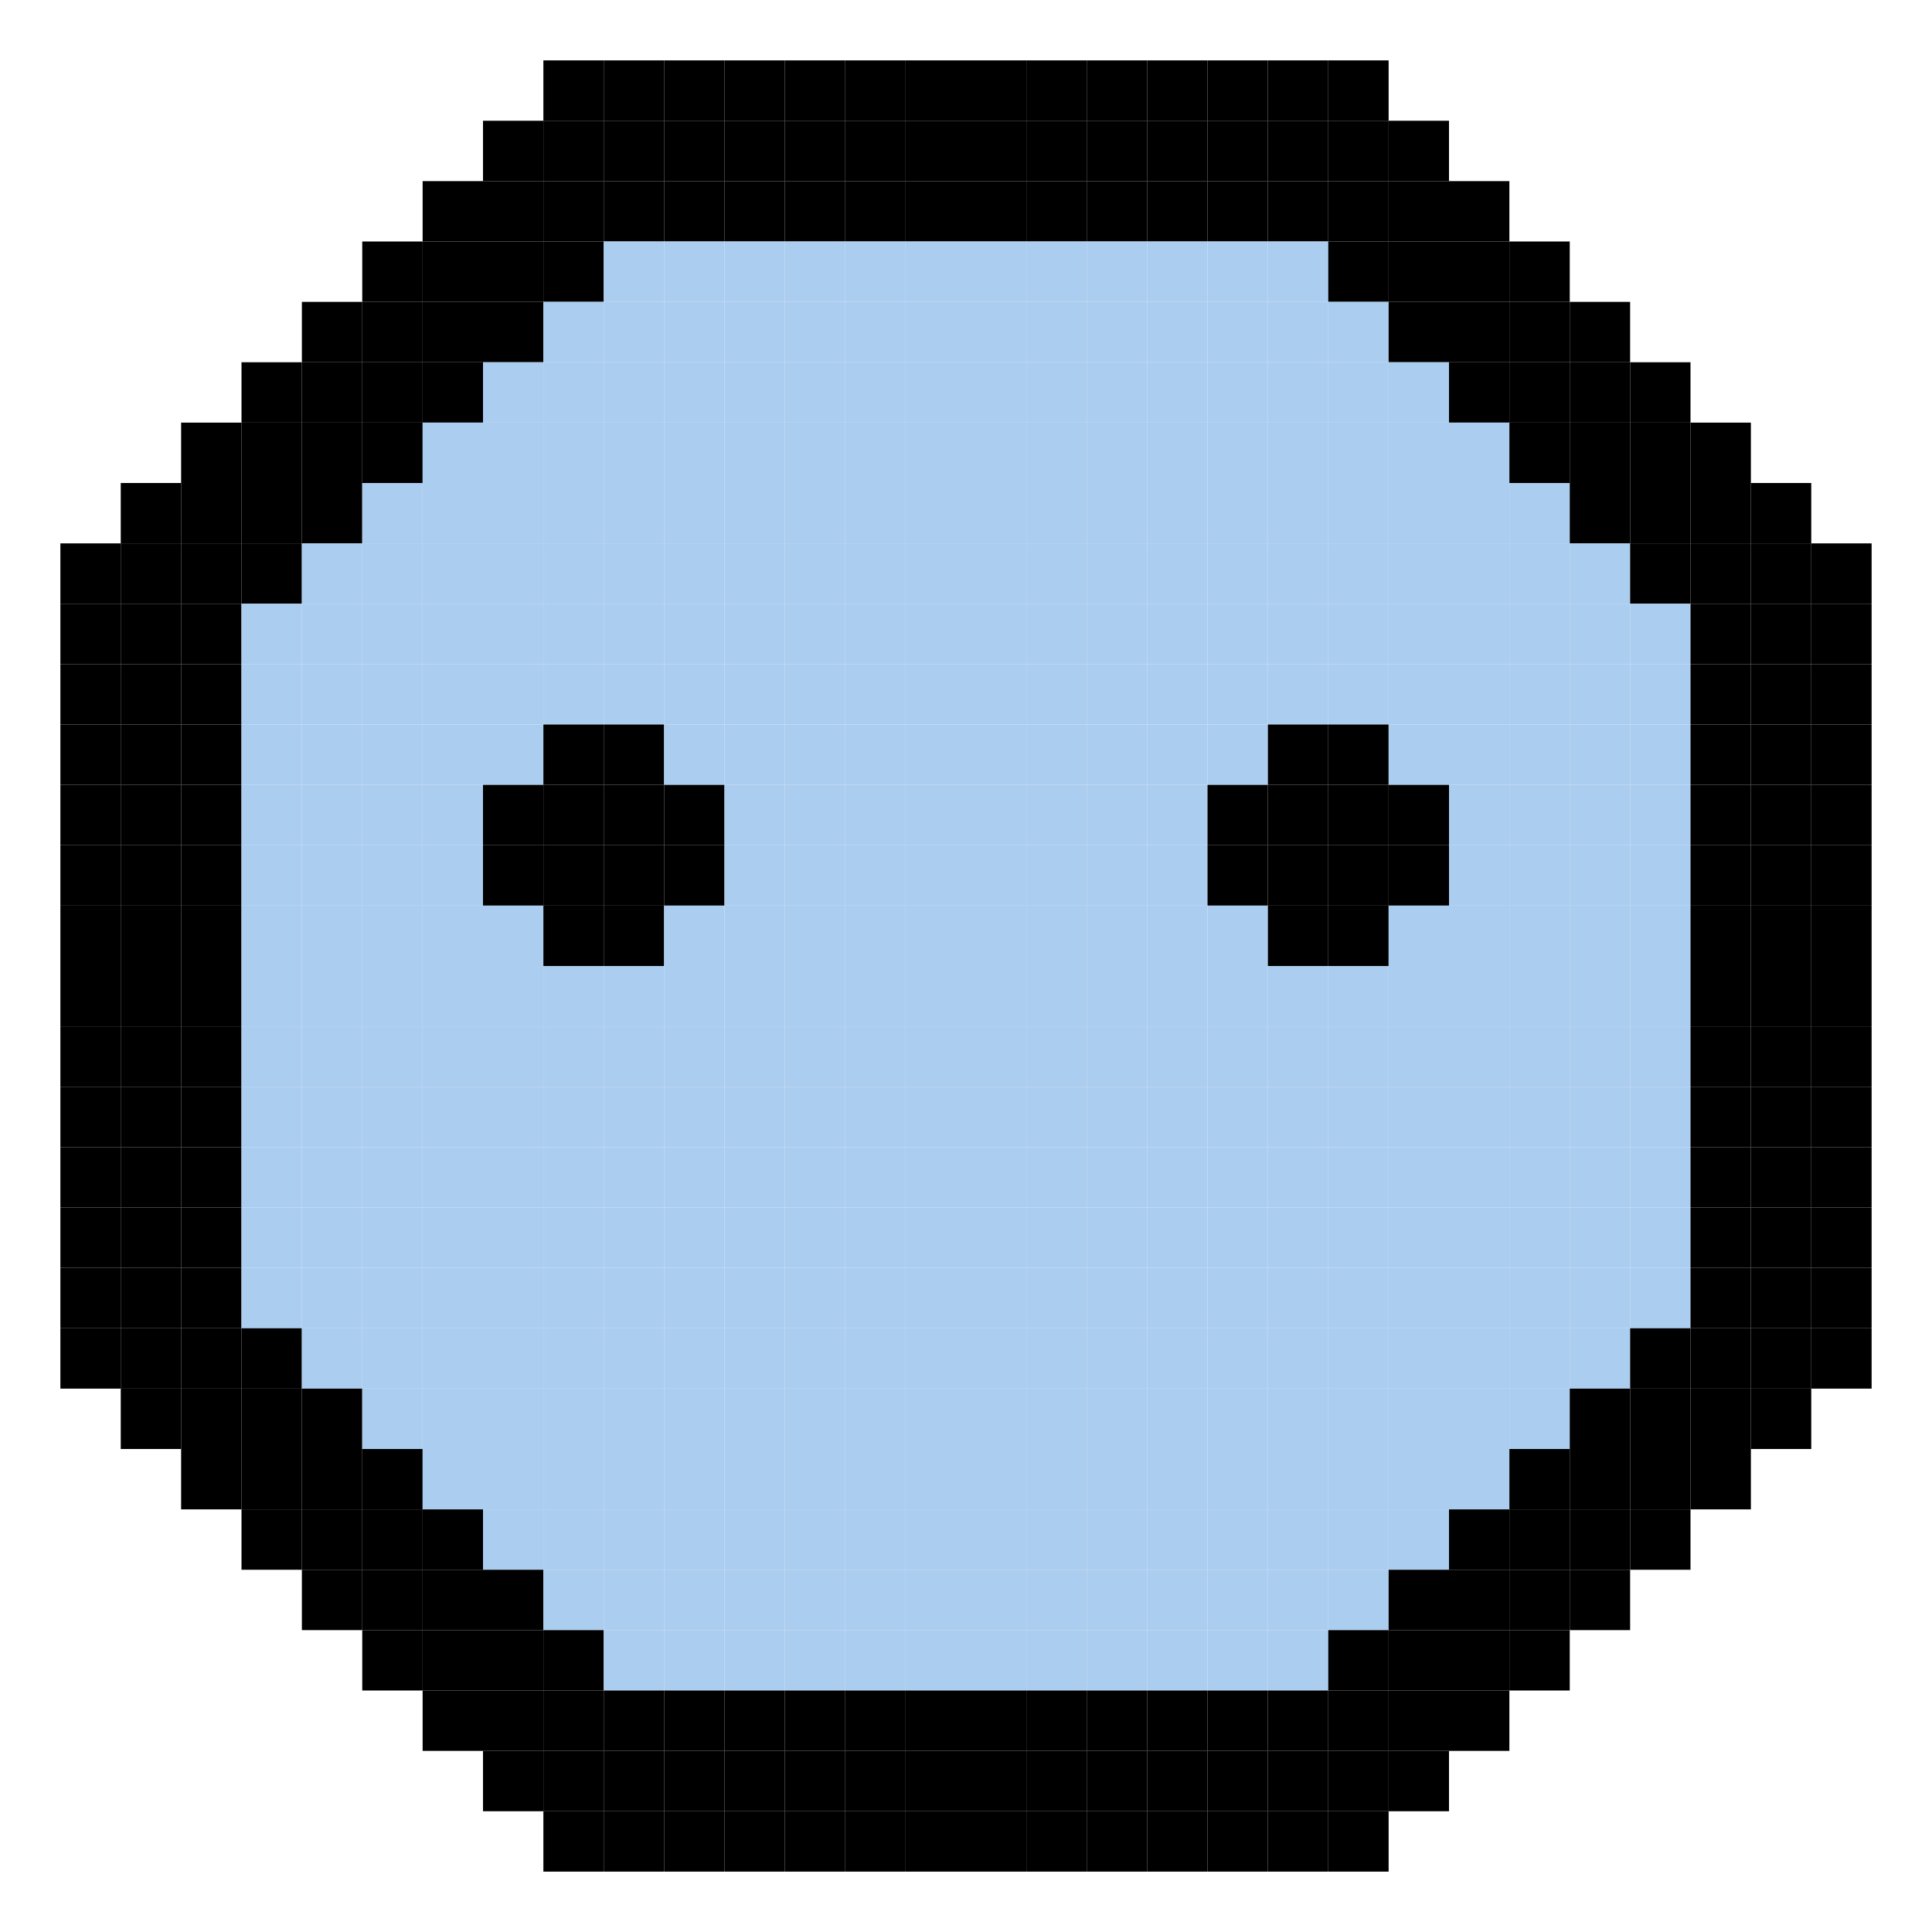 <svg xmlns="http://www.w3.org/2000/svg" height="32" width="32" viewbox="0 0 32 32"><rect width="1" height="1" x="0" y="0" fill="transparent" /><rect width="1" height="1" x="1" y="0" fill="transparent" /><rect width="1" height="1" x="2" y="0" fill="transparent" /><rect width="1" height="1" x="3" y="0" fill="transparent" /><rect width="1" height="1" x="4" y="0" fill="transparent" /><rect width="1" height="1" x="5" y="0" fill="transparent" /><rect width="1" height="1" x="6" y="0" fill="transparent" /><rect width="1" height="1" x="7" y="0" fill="transparent" /><rect width="1" height="1" x="8" y="0" fill="transparent" /><rect width="1" height="1" x="9" y="0" fill="transparent" /><rect width="1" height="1" x="10" y="0" fill="transparent" /><rect width="1" height="1" x="11" y="0" fill="transparent" /><rect width="1" height="1" x="12" y="0" fill="transparent" /><rect width="1" height="1" x="13" y="0" fill="transparent" /><rect width="1" height="1" x="14" y="0" fill="transparent" /><rect width="1" height="1" x="15" y="0" fill="transparent" /><rect width="1" height="1" x="16" y="0" fill="transparent" /><rect width="1" height="1" x="17" y="0" fill="transparent" /><rect width="1" height="1" x="18" y="0" fill="transparent" /><rect width="1" height="1" x="19" y="0" fill="transparent" /><rect width="1" height="1" x="20" y="0" fill="transparent" /><rect width="1" height="1" x="21" y="0" fill="transparent" /><rect width="1" height="1" x="22" y="0" fill="transparent" /><rect width="1" height="1" x="23" y="0" fill="transparent" /><rect width="1" height="1" x="24" y="0" fill="transparent" /><rect width="1" height="1" x="25" y="0" fill="transparent" /><rect width="1" height="1" x="26" y="0" fill="transparent" /><rect width="1" height="1" x="27" y="0" fill="transparent" /><rect width="1" height="1" x="28" y="0" fill="transparent" /><rect width="1" height="1" x="29" y="0" fill="transparent" /><rect width="1" height="1" x="30" y="0" fill="transparent" /><rect width="1" height="1" x="31" y="0" fill="transparent" /><rect width="1" height="1" x="0" y="1" fill="transparent" /><rect width="1" height="1" x="1" y="1" fill="transparent" /><rect width="1" height="1" x="2" y="1" fill="transparent" /><rect width="1" height="1" x="3" y="1" fill="transparent" /><rect width="1" height="1" x="4" y="1" fill="transparent" /><rect width="1" height="1" x="5" y="1" fill="transparent" /><rect width="1" height="1" x="6" y="1" fill="transparent" /><rect width="1" height="1" x="7" y="1" fill="transparent" /><rect width="1" height="1" x="8" y="1" fill="transparent" /><rect width="1" height="1" x="9" y="1" fill="#000000" /><rect width="1" height="1" x="10" y="1" fill="#000000" /><rect width="1" height="1" x="11" y="1" fill="#000000" /><rect width="1" height="1" x="12" y="1" fill="#000000" /><rect width="1" height="1" x="13" y="1" fill="#000000" /><rect width="1" height="1" x="14" y="1" fill="#000000" /><rect width="1" height="1" x="15" y="1" fill="#000000" /><rect width="1" height="1" x="16" y="1" fill="#000000" /><rect width="1" height="1" x="17" y="1" fill="#000000" /><rect width="1" height="1" x="18" y="1" fill="#000000" /><rect width="1" height="1" x="19" y="1" fill="#000000" /><rect width="1" height="1" x="20" y="1" fill="#000000" /><rect width="1" height="1" x="21" y="1" fill="#000000" /><rect width="1" height="1" x="22" y="1" fill="#000000" /><rect width="1" height="1" x="23" y="1" fill="transparent" /><rect width="1" height="1" x="24" y="1" fill="transparent" /><rect width="1" height="1" x="25" y="1" fill="transparent" /><rect width="1" height="1" x="26" y="1" fill="transparent" /><rect width="1" height="1" x="27" y="1" fill="transparent" /><rect width="1" height="1" x="28" y="1" fill="transparent" /><rect width="1" height="1" x="29" y="1" fill="transparent" /><rect width="1" height="1" x="30" y="1" fill="transparent" /><rect width="1" height="1" x="31" y="1" fill="transparent" /><rect width="1" height="1" x="0" y="2" fill="transparent" /><rect width="1" height="1" x="1" y="2" fill="transparent" /><rect width="1" height="1" x="2" y="2" fill="transparent" /><rect width="1" height="1" x="3" y="2" fill="transparent" /><rect width="1" height="1" x="4" y="2" fill="transparent" /><rect width="1" height="1" x="5" y="2" fill="transparent" /><rect width="1" height="1" x="6" y="2" fill="transparent" /><rect width="1" height="1" x="7" y="2" fill="transparent" /><rect width="1" height="1" x="8" y="2" fill="#000000" /><rect width="1" height="1" x="9" y="2" fill="#000000" /><rect width="1" height="1" x="10" y="2" fill="#000000" /><rect width="1" height="1" x="11" y="2" fill="#000000" /><rect width="1" height="1" x="12" y="2" fill="#000000" /><rect width="1" height="1" x="13" y="2" fill="#000000" /><rect width="1" height="1" x="14" y="2" fill="#000000" /><rect width="1" height="1" x="15" y="2" fill="#000000" /><rect width="1" height="1" x="16" y="2" fill="#000000" /><rect width="1" height="1" x="17" y="2" fill="#000000" /><rect width="1" height="1" x="18" y="2" fill="#000000" /><rect width="1" height="1" x="19" y="2" fill="#000000" /><rect width="1" height="1" x="20" y="2" fill="#000000" /><rect width="1" height="1" x="21" y="2" fill="#000000" /><rect width="1" height="1" x="22" y="2" fill="#000000" /><rect width="1" height="1" x="23" y="2" fill="#000000" /><rect width="1" height="1" x="24" y="2" fill="transparent" /><rect width="1" height="1" x="25" y="2" fill="transparent" /><rect width="1" height="1" x="26" y="2" fill="transparent" /><rect width="1" height="1" x="27" y="2" fill="transparent" /><rect width="1" height="1" x="28" y="2" fill="transparent" /><rect width="1" height="1" x="29" y="2" fill="transparent" /><rect width="1" height="1" x="30" y="2" fill="transparent" /><rect width="1" height="1" x="31" y="2" fill="transparent" /><rect width="1" height="1" x="0" y="3" fill="transparent" /><rect width="1" height="1" x="1" y="3" fill="transparent" /><rect width="1" height="1" x="2" y="3" fill="transparent" /><rect width="1" height="1" x="3" y="3" fill="transparent" /><rect width="1" height="1" x="4" y="3" fill="transparent" /><rect width="1" height="1" x="5" y="3" fill="transparent" /><rect width="1" height="1" x="6" y="3" fill="transparent" /><rect width="1" height="1" x="7" y="3" fill="#000000" /><rect width="1" height="1" x="8" y="3" fill="#000000" /><rect width="1" height="1" x="9" y="3" fill="#000000" /><rect width="1" height="1" x="10" y="3" fill="#000000" /><rect width="1" height="1" x="11" y="3" fill="#000000" /><rect width="1" height="1" x="12" y="3" fill="#000000" /><rect width="1" height="1" x="13" y="3" fill="#000000" /><rect width="1" height="1" x="14" y="3" fill="#000000" /><rect width="1" height="1" x="15" y="3" fill="#000000" /><rect width="1" height="1" x="16" y="3" fill="#000000" /><rect width="1" height="1" x="17" y="3" fill="#000000" /><rect width="1" height="1" x="18" y="3" fill="#000000" /><rect width="1" height="1" x="19" y="3" fill="#000000" /><rect width="1" height="1" x="20" y="3" fill="#000000" /><rect width="1" height="1" x="21" y="3" fill="#000000" /><rect width="1" height="1" x="22" y="3" fill="#000000" /><rect width="1" height="1" x="23" y="3" fill="#000000" /><rect width="1" height="1" x="24" y="3" fill="#000000" /><rect width="1" height="1" x="25" y="3" fill="transparent" /><rect width="1" height="1" x="26" y="3" fill="transparent" /><rect width="1" height="1" x="27" y="3" fill="transparent" /><rect width="1" height="1" x="28" y="3" fill="transparent" /><rect width="1" height="1" x="29" y="3" fill="transparent" /><rect width="1" height="1" x="30" y="3" fill="transparent" /><rect width="1" height="1" x="31" y="3" fill="transparent" /><rect width="1" height="1" x="0" y="4" fill="transparent" /><rect width="1" height="1" x="1" y="4" fill="transparent" /><rect width="1" height="1" x="2" y="4" fill="transparent" /><rect width="1" height="1" x="3" y="4" fill="transparent" /><rect width="1" height="1" x="4" y="4" fill="transparent" /><rect width="1" height="1" x="5" y="4" fill="transparent" /><rect width="1" height="1" x="6" y="4" fill="#000000" /><rect width="1" height="1" x="7" y="4" fill="#000000" /><rect width="1" height="1" x="8" y="4" fill="#000000" /><rect width="1" height="1" x="9" y="4" fill="#000000" /><rect width="1" height="1" x="10" y="4" fill="#abcdef" /><rect width="1" height="1" x="11" y="4" fill="#abcdef" /><rect width="1" height="1" x="12" y="4" fill="#abcdef" /><rect width="1" height="1" x="13" y="4" fill="#abcdef" /><rect width="1" height="1" x="14" y="4" fill="#abcdef" /><rect width="1" height="1" x="15" y="4" fill="#abcdef" /><rect width="1" height="1" x="16" y="4" fill="#abcdef" /><rect width="1" height="1" x="17" y="4" fill="#abcdef" /><rect width="1" height="1" x="18" y="4" fill="#abcdef" /><rect width="1" height="1" x="19" y="4" fill="#abcdef" /><rect width="1" height="1" x="20" y="4" fill="#abcdef" /><rect width="1" height="1" x="21" y="4" fill="#abcdef" /><rect width="1" height="1" x="22" y="4" fill="#000000" /><rect width="1" height="1" x="23" y="4" fill="#000000" /><rect width="1" height="1" x="24" y="4" fill="#000000" /><rect width="1" height="1" x="25" y="4" fill="#000000" /><rect width="1" height="1" x="26" y="4" fill="transparent" /><rect width="1" height="1" x="27" y="4" fill="transparent" /><rect width="1" height="1" x="28" y="4" fill="transparent" /><rect width="1" height="1" x="29" y="4" fill="transparent" /><rect width="1" height="1" x="30" y="4" fill="transparent" /><rect width="1" height="1" x="31" y="4" fill="transparent" /><rect width="1" height="1" x="0" y="5" fill="transparent" /><rect width="1" height="1" x="1" y="5" fill="transparent" /><rect width="1" height="1" x="2" y="5" fill="transparent" /><rect width="1" height="1" x="3" y="5" fill="transparent" /><rect width="1" height="1" x="4" y="5" fill="transparent" /><rect width="1" height="1" x="5" y="5" fill="#000000" /><rect width="1" height="1" x="6" y="5" fill="#000000" /><rect width="1" height="1" x="7" y="5" fill="#000000" /><rect width="1" height="1" x="8" y="5" fill="#000000" /><rect width="1" height="1" x="9" y="5" fill="#abcdef" /><rect width="1" height="1" x="10" y="5" fill="#abcdef" /><rect width="1" height="1" x="11" y="5" fill="#abcdef" /><rect width="1" height="1" x="12" y="5" fill="#abcdef" /><rect width="1" height="1" x="13" y="5" fill="#abcdef" /><rect width="1" height="1" x="14" y="5" fill="#abcdef" /><rect width="1" height="1" x="15" y="5" fill="#abcdef" /><rect width="1" height="1" x="16" y="5" fill="#abcdef" /><rect width="1" height="1" x="17" y="5" fill="#abcdef" /><rect width="1" height="1" x="18" y="5" fill="#abcdef" /><rect width="1" height="1" x="19" y="5" fill="#abcdef" /><rect width="1" height="1" x="20" y="5" fill="#abcdef" /><rect width="1" height="1" x="21" y="5" fill="#abcdef" /><rect width="1" height="1" x="22" y="5" fill="#abcdef" /><rect width="1" height="1" x="23" y="5" fill="#000000" /><rect width="1" height="1" x="24" y="5" fill="#000000" /><rect width="1" height="1" x="25" y="5" fill="#000000" /><rect width="1" height="1" x="26" y="5" fill="#000000" /><rect width="1" height="1" x="27" y="5" fill="transparent" /><rect width="1" height="1" x="28" y="5" fill="transparent" /><rect width="1" height="1" x="29" y="5" fill="transparent" /><rect width="1" height="1" x="30" y="5" fill="transparent" /><rect width="1" height="1" x="31" y="5" fill="transparent" /><rect width="1" height="1" x="0" y="6" fill="transparent" /><rect width="1" height="1" x="1" y="6" fill="transparent" /><rect width="1" height="1" x="2" y="6" fill="transparent" /><rect width="1" height="1" x="3" y="6" fill="transparent" /><rect width="1" height="1" x="4" y="6" fill="#000000" /><rect width="1" height="1" x="5" y="6" fill="#000000" /><rect width="1" height="1" x="6" y="6" fill="#000000" /><rect width="1" height="1" x="7" y="6" fill="#000000" /><rect width="1" height="1" x="8" y="6" fill="#abcdef" /><rect width="1" height="1" x="9" y="6" fill="#abcdef" /><rect width="1" height="1" x="10" y="6" fill="#abcdef" /><rect width="1" height="1" x="11" y="6" fill="#abcdef" /><rect width="1" height="1" x="12" y="6" fill="#abcdef" /><rect width="1" height="1" x="13" y="6" fill="#abcdef" /><rect width="1" height="1" x="14" y="6" fill="#abcdef" /><rect width="1" height="1" x="15" y="6" fill="#abcdef" /><rect width="1" height="1" x="16" y="6" fill="#abcdef" /><rect width="1" height="1" x="17" y="6" fill="#abcdef" /><rect width="1" height="1" x="18" y="6" fill="#abcdef" /><rect width="1" height="1" x="19" y="6" fill="#abcdef" /><rect width="1" height="1" x="20" y="6" fill="#abcdef" /><rect width="1" height="1" x="21" y="6" fill="#abcdef" /><rect width="1" height="1" x="22" y="6" fill="#abcdef" /><rect width="1" height="1" x="23" y="6" fill="#abcdef" /><rect width="1" height="1" x="24" y="6" fill="#000000" /><rect width="1" height="1" x="25" y="6" fill="#000000" /><rect width="1" height="1" x="26" y="6" fill="#000000" /><rect width="1" height="1" x="27" y="6" fill="#000000" /><rect width="1" height="1" x="28" y="6" fill="transparent" /><rect width="1" height="1" x="29" y="6" fill="transparent" /><rect width="1" height="1" x="30" y="6" fill="transparent" /><rect width="1" height="1" x="31" y="6" fill="transparent" /><rect width="1" height="1" x="0" y="7" fill="transparent" /><rect width="1" height="1" x="1" y="7" fill="transparent" /><rect width="1" height="1" x="2" y="7" fill="transparent" /><rect width="1" height="1" x="3" y="7" fill="#000000" /><rect width="1" height="1" x="4" y="7" fill="#000000" /><rect width="1" height="1" x="5" y="7" fill="#000000" /><rect width="1" height="1" x="6" y="7" fill="#000000" /><rect width="1" height="1" x="7" y="7" fill="#abcdef" /><rect width="1" height="1" x="8" y="7" fill="#abcdef" /><rect width="1" height="1" x="9" y="7" fill="#abcdef" /><rect width="1" height="1" x="10" y="7" fill="#abcdef" /><rect width="1" height="1" x="11" y="7" fill="#abcdef" /><rect width="1" height="1" x="12" y="7" fill="#abcdef" /><rect width="1" height="1" x="13" y="7" fill="#abcdef" /><rect width="1" height="1" x="14" y="7" fill="#abcdef" /><rect width="1" height="1" x="15" y="7" fill="#abcdef" /><rect width="1" height="1" x="16" y="7" fill="#abcdef" /><rect width="1" height="1" x="17" y="7" fill="#abcdef" /><rect width="1" height="1" x="18" y="7" fill="#abcdef" /><rect width="1" height="1" x="19" y="7" fill="#abcdef" /><rect width="1" height="1" x="20" y="7" fill="#abcdef" /><rect width="1" height="1" x="21" y="7" fill="#abcdef" /><rect width="1" height="1" x="22" y="7" fill="#abcdef" /><rect width="1" height="1" x="23" y="7" fill="#abcdef" /><rect width="1" height="1" x="24" y="7" fill="#abcdef" /><rect width="1" height="1" x="25" y="7" fill="#000000" /><rect width="1" height="1" x="26" y="7" fill="#000000" /><rect width="1" height="1" x="27" y="7" fill="#000000" /><rect width="1" height="1" x="28" y="7" fill="#000000" /><rect width="1" height="1" x="29" y="7" fill="transparent" /><rect width="1" height="1" x="30" y="7" fill="transparent" /><rect width="1" height="1" x="31" y="7" fill="transparent" /><rect width="1" height="1" x="0" y="8" fill="transparent" /><rect width="1" height="1" x="1" y="8" fill="transparent" /><rect width="1" height="1" x="2" y="8" fill="#000000" /><rect width="1" height="1" x="3" y="8" fill="#000000" /><rect width="1" height="1" x="4" y="8" fill="#000000" /><rect width="1" height="1" x="5" y="8" fill="#000000" /><rect width="1" height="1" x="6" y="8" fill="#abcdef" /><rect width="1" height="1" x="7" y="8" fill="#abcdef" /><rect width="1" height="1" x="8" y="8" fill="#abcdef" /><rect width="1" height="1" x="9" y="8" fill="#abcdef" /><rect width="1" height="1" x="10" y="8" fill="#abcdef" /><rect width="1" height="1" x="11" y="8" fill="#abcdef" /><rect width="1" height="1" x="12" y="8" fill="#abcdef" /><rect width="1" height="1" x="13" y="8" fill="#abcdef" /><rect width="1" height="1" x="14" y="8" fill="#abcdef" /><rect width="1" height="1" x="15" y="8" fill="#abcdef" /><rect width="1" height="1" x="16" y="8" fill="#abcdef" /><rect width="1" height="1" x="17" y="8" fill="#abcdef" /><rect width="1" height="1" x="18" y="8" fill="#abcdef" /><rect width="1" height="1" x="19" y="8" fill="#abcdef" /><rect width="1" height="1" x="20" y="8" fill="#abcdef" /><rect width="1" height="1" x="21" y="8" fill="#abcdef" /><rect width="1" height="1" x="22" y="8" fill="#abcdef" /><rect width="1" height="1" x="23" y="8" fill="#abcdef" /><rect width="1" height="1" x="24" y="8" fill="#abcdef" /><rect width="1" height="1" x="25" y="8" fill="#abcdef" /><rect width="1" height="1" x="26" y="8" fill="#000000" /><rect width="1" height="1" x="27" y="8" fill="#000000" /><rect width="1" height="1" x="28" y="8" fill="#000000" /><rect width="1" height="1" x="29" y="8" fill="#000000" /><rect width="1" height="1" x="30" y="8" fill="transparent" /><rect width="1" height="1" x="31" y="8" fill="transparent" /><rect width="1" height="1" x="0" y="9" fill="transparent" /><rect width="1" height="1" x="1" y="9" fill="#000000" /><rect width="1" height="1" x="2" y="9" fill="#000000" /><rect width="1" height="1" x="3" y="9" fill="#000000" /><rect width="1" height="1" x="4" y="9" fill="#000000" /><rect width="1" height="1" x="5" y="9" fill="#abcdef" /><rect width="1" height="1" x="6" y="9" fill="#abcdef" /><rect width="1" height="1" x="7" y="9" fill="#abcdef" /><rect width="1" height="1" x="8" y="9" fill="#abcdef" /><rect width="1" height="1" x="9" y="9" fill="#abcdef" /><rect width="1" height="1" x="10" y="9" fill="#abcdef" /><rect width="1" height="1" x="11" y="9" fill="#abcdef" /><rect width="1" height="1" x="12" y="9" fill="#abcdef" /><rect width="1" height="1" x="13" y="9" fill="#abcdef" /><rect width="1" height="1" x="14" y="9" fill="#abcdef" /><rect width="1" height="1" x="15" y="9" fill="#abcdef" /><rect width="1" height="1" x="16" y="9" fill="#abcdef" /><rect width="1" height="1" x="17" y="9" fill="#abcdef" /><rect width="1" height="1" x="18" y="9" fill="#abcdef" /><rect width="1" height="1" x="19" y="9" fill="#abcdef" /><rect width="1" height="1" x="20" y="9" fill="#abcdef" /><rect width="1" height="1" x="21" y="9" fill="#abcdef" /><rect width="1" height="1" x="22" y="9" fill="#abcdef" /><rect width="1" height="1" x="23" y="9" fill="#abcdef" /><rect width="1" height="1" x="24" y="9" fill="#abcdef" /><rect width="1" height="1" x="25" y="9" fill="#abcdef" /><rect width="1" height="1" x="26" y="9" fill="#abcdef" /><rect width="1" height="1" x="27" y="9" fill="#000000" /><rect width="1" height="1" x="28" y="9" fill="#000000" /><rect width="1" height="1" x="29" y="9" fill="#000000" /><rect width="1" height="1" x="30" y="9" fill="#000000" /><rect width="1" height="1" x="31" y="9" fill="transparent" /><rect width="1" height="1" x="0" y="10" fill="transparent" /><rect width="1" height="1" x="1" y="10" fill="#000000" /><rect width="1" height="1" x="2" y="10" fill="#000000" /><rect width="1" height="1" x="3" y="10" fill="#000000" /><rect width="1" height="1" x="4" y="10" fill="#abcdef" /><rect width="1" height="1" x="5" y="10" fill="#abcdef" /><rect width="1" height="1" x="6" y="10" fill="#abcdef" /><rect width="1" height="1" x="7" y="10" fill="#abcdef" /><rect width="1" height="1" x="8" y="10" fill="#abcdef" /><rect width="1" height="1" x="9" y="10" fill="#abcdef" /><rect width="1" height="1" x="10" y="10" fill="#abcdef" /><rect width="1" height="1" x="11" y="10" fill="#abcdef" /><rect width="1" height="1" x="12" y="10" fill="#abcdef" /><rect width="1" height="1" x="13" y="10" fill="#abcdef" /><rect width="1" height="1" x="14" y="10" fill="#abcdef" /><rect width="1" height="1" x="15" y="10" fill="#abcdef" /><rect width="1" height="1" x="16" y="10" fill="#abcdef" /><rect width="1" height="1" x="17" y="10" fill="#abcdef" /><rect width="1" height="1" x="18" y="10" fill="#abcdef" /><rect width="1" height="1" x="19" y="10" fill="#abcdef" /><rect width="1" height="1" x="20" y="10" fill="#abcdef" /><rect width="1" height="1" x="21" y="10" fill="#abcdef" /><rect width="1" height="1" x="22" y="10" fill="#abcdef" /><rect width="1" height="1" x="23" y="10" fill="#abcdef" /><rect width="1" height="1" x="24" y="10" fill="#abcdef" /><rect width="1" height="1" x="25" y="10" fill="#abcdef" /><rect width="1" height="1" x="26" y="10" fill="#abcdef" /><rect width="1" height="1" x="27" y="10" fill="#abcdef" /><rect width="1" height="1" x="28" y="10" fill="#000000" /><rect width="1" height="1" x="29" y="10" fill="#000000" /><rect width="1" height="1" x="30" y="10" fill="#000000" /><rect width="1" height="1" x="31" y="10" fill="transparent" /><rect width="1" height="1" x="0" y="11" fill="transparent" /><rect width="1" height="1" x="1" y="11" fill="#000000" /><rect width="1" height="1" x="2" y="11" fill="#000000" /><rect width="1" height="1" x="3" y="11" fill="#000000" /><rect width="1" height="1" x="4" y="11" fill="#abcdef" /><rect width="1" height="1" x="5" y="11" fill="#abcdef" /><rect width="1" height="1" x="6" y="11" fill="#abcdef" /><rect width="1" height="1" x="7" y="11" fill="#abcdef" /><rect width="1" height="1" x="8" y="11" fill="#abcdef" /><rect width="1" height="1" x="9" y="11" fill="#abcdef" /><rect width="1" height="1" x="10" y="11" fill="#abcdef" /><rect width="1" height="1" x="11" y="11" fill="#abcdef" /><rect width="1" height="1" x="12" y="11" fill="#abcdef" /><rect width="1" height="1" x="13" y="11" fill="#abcdef" /><rect width="1" height="1" x="14" y="11" fill="#abcdef" /><rect width="1" height="1" x="15" y="11" fill="#abcdef" /><rect width="1" height="1" x="16" y="11" fill="#abcdef" /><rect width="1" height="1" x="17" y="11" fill="#abcdef" /><rect width="1" height="1" x="18" y="11" fill="#abcdef" /><rect width="1" height="1" x="19" y="11" fill="#abcdef" /><rect width="1" height="1" x="20" y="11" fill="#abcdef" /><rect width="1" height="1" x="21" y="11" fill="#abcdef" /><rect width="1" height="1" x="22" y="11" fill="#abcdef" /><rect width="1" height="1" x="23" y="11" fill="#abcdef" /><rect width="1" height="1" x="24" y="11" fill="#abcdef" /><rect width="1" height="1" x="25" y="11" fill="#abcdef" /><rect width="1" height="1" x="26" y="11" fill="#abcdef" /><rect width="1" height="1" x="27" y="11" fill="#abcdef" /><rect width="1" height="1" x="28" y="11" fill="#000000" /><rect width="1" height="1" x="29" y="11" fill="#000000" /><rect width="1" height="1" x="30" y="11" fill="#000000" /><rect width="1" height="1" x="31" y="11" fill="transparent" /><rect width="1" height="1" x="0" y="12" fill="transparent" /><rect width="1" height="1" x="1" y="12" fill="#000000" /><rect width="1" height="1" x="2" y="12" fill="#000000" /><rect width="1" height="1" x="3" y="12" fill="#000000" /><rect width="1" height="1" x="4" y="12" fill="#abcdef" /><rect width="1" height="1" x="5" y="12" fill="#abcdef" /><rect width="1" height="1" x="6" y="12" fill="#abcdef" /><rect width="1" height="1" x="7" y="12" fill="#abcdef" /><rect width="1" height="1" x="8" y="12" fill="#abcdef" /><rect width="1" height="1" x="9" y="12" fill="#000000" /><rect width="1" height="1" x="10" y="12" fill="#000000" /><rect width="1" height="1" x="11" y="12" fill="#abcdef" /><rect width="1" height="1" x="12" y="12" fill="#abcdef" /><rect width="1" height="1" x="13" y="12" fill="#abcdef" /><rect width="1" height="1" x="14" y="12" fill="#abcdef" /><rect width="1" height="1" x="15" y="12" fill="#abcdef" /><rect width="1" height="1" x="16" y="12" fill="#abcdef" /><rect width="1" height="1" x="17" y="12" fill="#abcdef" /><rect width="1" height="1" x="18" y="12" fill="#abcdef" /><rect width="1" height="1" x="19" y="12" fill="#abcdef" /><rect width="1" height="1" x="20" y="12" fill="#abcdef" /><rect width="1" height="1" x="21" y="12" fill="#000000" /><rect width="1" height="1" x="22" y="12" fill="#000000" /><rect width="1" height="1" x="23" y="12" fill="#abcdef" /><rect width="1" height="1" x="24" y="12" fill="#abcdef" /><rect width="1" height="1" x="25" y="12" fill="#abcdef" /><rect width="1" height="1" x="26" y="12" fill="#abcdef" /><rect width="1" height="1" x="27" y="12" fill="#abcdef" /><rect width="1" height="1" x="28" y="12" fill="#000000" /><rect width="1" height="1" x="29" y="12" fill="#000000" /><rect width="1" height="1" x="30" y="12" fill="#000000" /><rect width="1" height="1" x="31" y="12" fill="transparent" /><rect width="1" height="1" x="0" y="13" fill="transparent" /><rect width="1" height="1" x="1" y="13" fill="#000000" /><rect width="1" height="1" x="2" y="13" fill="#000000" /><rect width="1" height="1" x="3" y="13" fill="#000000" /><rect width="1" height="1" x="4" y="13" fill="#abcdef" /><rect width="1" height="1" x="5" y="13" fill="#abcdef" /><rect width="1" height="1" x="6" y="13" fill="#abcdef" /><rect width="1" height="1" x="7" y="13" fill="#abcdef" /><rect width="1" height="1" x="8" y="13" fill="#000000" /><rect width="1" height="1" x="9" y="13" fill="#000000" /><rect width="1" height="1" x="10" y="13" fill="#000000" /><rect width="1" height="1" x="11" y="13" fill="#000000" /><rect width="1" height="1" x="12" y="13" fill="#abcdef" /><rect width="1" height="1" x="13" y="13" fill="#abcdef" /><rect width="1" height="1" x="14" y="13" fill="#abcdef" /><rect width="1" height="1" x="15" y="13" fill="#abcdef" /><rect width="1" height="1" x="16" y="13" fill="#abcdef" /><rect width="1" height="1" x="17" y="13" fill="#abcdef" /><rect width="1" height="1" x="18" y="13" fill="#abcdef" /><rect width="1" height="1" x="19" y="13" fill="#abcdef" /><rect width="1" height="1" x="20" y="13" fill="#000000" /><rect width="1" height="1" x="21" y="13" fill="#000000" /><rect width="1" height="1" x="22" y="13" fill="#000000" /><rect width="1" height="1" x="23" y="13" fill="#000000" /><rect width="1" height="1" x="24" y="13" fill="#abcdef" /><rect width="1" height="1" x="25" y="13" fill="#abcdef" /><rect width="1" height="1" x="26" y="13" fill="#abcdef" /><rect width="1" height="1" x="27" y="13" fill="#abcdef" /><rect width="1" height="1" x="28" y="13" fill="#000000" /><rect width="1" height="1" x="29" y="13" fill="#000000" /><rect width="1" height="1" x="30" y="13" fill="#000000" /><rect width="1" height="1" x="31" y="13" fill="transparent" /><rect width="1" height="1" x="0" y="14" fill="transparent" /><rect width="1" height="1" x="1" y="14" fill="#000000" /><rect width="1" height="1" x="2" y="14" fill="#000000" /><rect width="1" height="1" x="3" y="14" fill="#000000" /><rect width="1" height="1" x="4" y="14" fill="#abcdef" /><rect width="1" height="1" x="5" y="14" fill="#abcdef" /><rect width="1" height="1" x="6" y="14" fill="#abcdef" /><rect width="1" height="1" x="7" y="14" fill="#abcdef" /><rect width="1" height="1" x="8" y="14" fill="#000000" /><rect width="1" height="1" x="9" y="14" fill="#000000" /><rect width="1" height="1" x="10" y="14" fill="#000000" /><rect width="1" height="1" x="11" y="14" fill="#000000" /><rect width="1" height="1" x="12" y="14" fill="#abcdef" /><rect width="1" height="1" x="13" y="14" fill="#abcdef" /><rect width="1" height="1" x="14" y="14" fill="#abcdef" /><rect width="1" height="1" x="15" y="14" fill="#abcdef" /><rect width="1" height="1" x="16" y="14" fill="#abcdef" /><rect width="1" height="1" x="17" y="14" fill="#abcdef" /><rect width="1" height="1" x="18" y="14" fill="#abcdef" /><rect width="1" height="1" x="19" y="14" fill="#abcdef" /><rect width="1" height="1" x="20" y="14" fill="#000000" /><rect width="1" height="1" x="21" y="14" fill="#000000" /><rect width="1" height="1" x="22" y="14" fill="#000000" /><rect width="1" height="1" x="23" y="14" fill="#000000" /><rect width="1" height="1" x="24" y="14" fill="#abcdef" /><rect width="1" height="1" x="25" y="14" fill="#abcdef" /><rect width="1" height="1" x="26" y="14" fill="#abcdef" /><rect width="1" height="1" x="27" y="14" fill="#abcdef" /><rect width="1" height="1" x="28" y="14" fill="#000000" /><rect width="1" height="1" x="29" y="14" fill="#000000" /><rect width="1" height="1" x="30" y="14" fill="#000000" /><rect width="1" height="1" x="31" y="14" fill="transparent" /><rect width="1" height="1" x="0" y="15" fill="transparent" /><rect width="1" height="1" x="1" y="15" fill="#000000" /><rect width="1" height="1" x="2" y="15" fill="#000000" /><rect width="1" height="1" x="3" y="15" fill="#000000" /><rect width="1" height="1" x="4" y="15" fill="#abcdef" /><rect width="1" height="1" x="5" y="15" fill="#abcdef" /><rect width="1" height="1" x="6" y="15" fill="#abcdef" /><rect width="1" height="1" x="7" y="15" fill="#abcdef" /><rect width="1" height="1" x="8" y="15" fill="#abcdef" /><rect width="1" height="1" x="9" y="15" fill="#000000" /><rect width="1" height="1" x="10" y="15" fill="#000000" /><rect width="1" height="1" x="11" y="15" fill="#abcdef" /><rect width="1" height="1" x="12" y="15" fill="#abcdef" /><rect width="1" height="1" x="13" y="15" fill="#abcdef" /><rect width="1" height="1" x="14" y="15" fill="#abcdef" /><rect width="1" height="1" x="15" y="15" fill="#abcdef" /><rect width="1" height="1" x="16" y="15" fill="#abcdef" /><rect width="1" height="1" x="17" y="15" fill="#abcdef" /><rect width="1" height="1" x="18" y="15" fill="#abcdef" /><rect width="1" height="1" x="19" y="15" fill="#abcdef" /><rect width="1" height="1" x="20" y="15" fill="#abcdef" /><rect width="1" height="1" x="21" y="15" fill="#000000" /><rect width="1" height="1" x="22" y="15" fill="#000000" /><rect width="1" height="1" x="23" y="15" fill="#abcdef" /><rect width="1" height="1" x="24" y="15" fill="#abcdef" /><rect width="1" height="1" x="25" y="15" fill="#abcdef" /><rect width="1" height="1" x="26" y="15" fill="#abcdef" /><rect width="1" height="1" x="27" y="15" fill="#abcdef" /><rect width="1" height="1" x="28" y="15" fill="#000000" /><rect width="1" height="1" x="29" y="15" fill="#000000" /><rect width="1" height="1" x="30" y="15" fill="#000000" /><rect width="1" height="1" x="31" y="15" fill="transparent" /><rect width="1" height="1" x="0" y="16" fill="transparent" /><rect width="1" height="1" x="1" y="16" fill="#000000" /><rect width="1" height="1" x="2" y="16" fill="#000000" /><rect width="1" height="1" x="3" y="16" fill="#000000" /><rect width="1" height="1" x="4" y="16" fill="#abcdef" /><rect width="1" height="1" x="5" y="16" fill="#abcdef" /><rect width="1" height="1" x="6" y="16" fill="#abcdef" /><rect width="1" height="1" x="7" y="16" fill="#abcdef" /><rect width="1" height="1" x="8" y="16" fill="#abcdef" /><rect width="1" height="1" x="9" y="16" fill="#abcdef" /><rect width="1" height="1" x="10" y="16" fill="#abcdef" /><rect width="1" height="1" x="11" y="16" fill="#abcdef" /><rect width="1" height="1" x="12" y="16" fill="#abcdef" /><rect width="1" height="1" x="13" y="16" fill="#abcdef" /><rect width="1" height="1" x="14" y="16" fill="#abcdef" /><rect width="1" height="1" x="15" y="16" fill="#abcdef" /><rect width="1" height="1" x="16" y="16" fill="#abcdef" /><rect width="1" height="1" x="17" y="16" fill="#abcdef" /><rect width="1" height="1" x="18" y="16" fill="#abcdef" /><rect width="1" height="1" x="19" y="16" fill="#abcdef" /><rect width="1" height="1" x="20" y="16" fill="#abcdef" /><rect width="1" height="1" x="21" y="16" fill="#abcdef" /><rect width="1" height="1" x="22" y="16" fill="#abcdef" /><rect width="1" height="1" x="23" y="16" fill="#abcdef" /><rect width="1" height="1" x="24" y="16" fill="#abcdef" /><rect width="1" height="1" x="25" y="16" fill="#abcdef" /><rect width="1" height="1" x="26" y="16" fill="#abcdef" /><rect width="1" height="1" x="27" y="16" fill="#abcdef" /><rect width="1" height="1" x="28" y="16" fill="#000000" /><rect width="1" height="1" x="29" y="16" fill="#000000" /><rect width="1" height="1" x="30" y="16" fill="#000000" /><rect width="1" height="1" x="31" y="16" fill="transparent" /><rect width="1" height="1" x="0" y="17" fill="transparent" /><rect width="1" height="1" x="1" y="17" fill="#000000" /><rect width="1" height="1" x="2" y="17" fill="#000000" /><rect width="1" height="1" x="3" y="17" fill="#000000" /><rect width="1" height="1" x="4" y="17" fill="#abcdef" /><rect width="1" height="1" x="5" y="17" fill="#abcdef" /><rect width="1" height="1" x="6" y="17" fill="#abcdef" /><rect width="1" height="1" x="7" y="17" fill="#abcdef" /><rect width="1" height="1" x="8" y="17" fill="#abcdef" /><rect width="1" height="1" x="9" y="17" fill="#abcdef" /><rect width="1" height="1" x="10" y="17" fill="#abcdef" /><rect width="1" height="1" x="11" y="17" fill="#abcdef" /><rect width="1" height="1" x="12" y="17" fill="#abcdef" /><rect width="1" height="1" x="13" y="17" fill="#abcdef" /><rect width="1" height="1" x="14" y="17" fill="#abcdef" /><rect width="1" height="1" x="15" y="17" fill="#abcdef" /><rect width="1" height="1" x="16" y="17" fill="#abcdef" /><rect width="1" height="1" x="17" y="17" fill="#abcdef" /><rect width="1" height="1" x="18" y="17" fill="#abcdef" /><rect width="1" height="1" x="19" y="17" fill="#abcdef" /><rect width="1" height="1" x="20" y="17" fill="#abcdef" /><rect width="1" height="1" x="21" y="17" fill="#abcdef" /><rect width="1" height="1" x="22" y="17" fill="#abcdef" /><rect width="1" height="1" x="23" y="17" fill="#abcdef" /><rect width="1" height="1" x="24" y="17" fill="#abcdef" /><rect width="1" height="1" x="25" y="17" fill="#abcdef" /><rect width="1" height="1" x="26" y="17" fill="#abcdef" /><rect width="1" height="1" x="27" y="17" fill="#abcdef" /><rect width="1" height="1" x="28" y="17" fill="#000000" /><rect width="1" height="1" x="29" y="17" fill="#000000" /><rect width="1" height="1" x="30" y="17" fill="#000000" /><rect width="1" height="1" x="31" y="17" fill="transparent" /><rect width="1" height="1" x="0" y="18" fill="transparent" /><rect width="1" height="1" x="1" y="18" fill="#000000" /><rect width="1" height="1" x="2" y="18" fill="#000000" /><rect width="1" height="1" x="3" y="18" fill="#000000" /><rect width="1" height="1" x="4" y="18" fill="#abcdef" /><rect width="1" height="1" x="5" y="18" fill="#abcdef" /><rect width="1" height="1" x="6" y="18" fill="#abcdef" /><rect width="1" height="1" x="7" y="18" fill="#abcdef" /><rect width="1" height="1" x="8" y="18" fill="#abcdef" /><rect width="1" height="1" x="9" y="18" fill="#abcdef" /><rect width="1" height="1" x="10" y="18" fill="#abcdef" /><rect width="1" height="1" x="11" y="18" fill="#abcdef" /><rect width="1" height="1" x="12" y="18" fill="#abcdef" /><rect width="1" height="1" x="13" y="18" fill="#abcdef" /><rect width="1" height="1" x="14" y="18" fill="#abcdef" /><rect width="1" height="1" x="15" y="18" fill="#abcdef" /><rect width="1" height="1" x="16" y="18" fill="#abcdef" /><rect width="1" height="1" x="17" y="18" fill="#abcdef" /><rect width="1" height="1" x="18" y="18" fill="#abcdef" /><rect width="1" height="1" x="19" y="18" fill="#abcdef" /><rect width="1" height="1" x="20" y="18" fill="#abcdef" /><rect width="1" height="1" x="21" y="18" fill="#abcdef" /><rect width="1" height="1" x="22" y="18" fill="#abcdef" /><rect width="1" height="1" x="23" y="18" fill="#abcdef" /><rect width="1" height="1" x="24" y="18" fill="#abcdef" /><rect width="1" height="1" x="25" y="18" fill="#abcdef" /><rect width="1" height="1" x="26" y="18" fill="#abcdef" /><rect width="1" height="1" x="27" y="18" fill="#abcdef" /><rect width="1" height="1" x="28" y="18" fill="#000000" /><rect width="1" height="1" x="29" y="18" fill="#000000" /><rect width="1" height="1" x="30" y="18" fill="#000000" /><rect width="1" height="1" x="31" y="18" fill="transparent" /><rect width="1" height="1" x="0" y="19" fill="transparent" /><rect width="1" height="1" x="1" y="19" fill="#000000" /><rect width="1" height="1" x="2" y="19" fill="#000000" /><rect width="1" height="1" x="3" y="19" fill="#000000" /><rect width="1" height="1" x="4" y="19" fill="#abcdef" /><rect width="1" height="1" x="5" y="19" fill="#abcdef" /><rect width="1" height="1" x="6" y="19" fill="#abcdef" /><rect width="1" height="1" x="7" y="19" fill="#abcdef" /><rect width="1" height="1" x="8" y="19" fill="#abcdef" /><rect width="1" height="1" x="9" y="19" fill="#abcdef" /><rect width="1" height="1" x="10" y="19" fill="#abcdef" /><rect width="1" height="1" x="11" y="19" fill="#abcdef" /><rect width="1" height="1" x="12" y="19" fill="#abcdef" /><rect width="1" height="1" x="13" y="19" fill="#abcdef" /><rect width="1" height="1" x="14" y="19" fill="#abcdef" /><rect width="1" height="1" x="15" y="19" fill="#abcdef" /><rect width="1" height="1" x="16" y="19" fill="#abcdef" /><rect width="1" height="1" x="17" y="19" fill="#abcdef" /><rect width="1" height="1" x="18" y="19" fill="#abcdef" /><rect width="1" height="1" x="19" y="19" fill="#abcdef" /><rect width="1" height="1" x="20" y="19" fill="#abcdef" /><rect width="1" height="1" x="21" y="19" fill="#abcdef" /><rect width="1" height="1" x="22" y="19" fill="#abcdef" /><rect width="1" height="1" x="23" y="19" fill="#abcdef" /><rect width="1" height="1" x="24" y="19" fill="#abcdef" /><rect width="1" height="1" x="25" y="19" fill="#abcdef" /><rect width="1" height="1" x="26" y="19" fill="#abcdef" /><rect width="1" height="1" x="27" y="19" fill="#abcdef" /><rect width="1" height="1" x="28" y="19" fill="#000000" /><rect width="1" height="1" x="29" y="19" fill="#000000" /><rect width="1" height="1" x="30" y="19" fill="#000000" /><rect width="1" height="1" x="31" y="19" fill="transparent" /><rect width="1" height="1" x="0" y="20" fill="transparent" /><rect width="1" height="1" x="1" y="20" fill="#000000" /><rect width="1" height="1" x="2" y="20" fill="#000000" /><rect width="1" height="1" x="3" y="20" fill="#000000" /><rect width="1" height="1" x="4" y="20" fill="#abcdef" /><rect width="1" height="1" x="5" y="20" fill="#abcdef" /><rect width="1" height="1" x="6" y="20" fill="#abcdef" /><rect width="1" height="1" x="7" y="20" fill="#abcdef" /><rect width="1" height="1" x="8" y="20" fill="#abcdef" /><rect width="1" height="1" x="9" y="20" fill="#abcdef" /><rect width="1" height="1" x="10" y="20" fill="#abcdef" /><rect width="1" height="1" x="11" y="20" fill="#abcdef" /><rect width="1" height="1" x="12" y="20" fill="#abcdef" /><rect width="1" height="1" x="13" y="20" fill="#abcdef" /><rect width="1" height="1" x="14" y="20" fill="#abcdef" /><rect width="1" height="1" x="15" y="20" fill="#abcdef" /><rect width="1" height="1" x="16" y="20" fill="#abcdef" /><rect width="1" height="1" x="17" y="20" fill="#abcdef" /><rect width="1" height="1" x="18" y="20" fill="#abcdef" /><rect width="1" height="1" x="19" y="20" fill="#abcdef" /><rect width="1" height="1" x="20" y="20" fill="#abcdef" /><rect width="1" height="1" x="21" y="20" fill="#abcdef" /><rect width="1" height="1" x="22" y="20" fill="#abcdef" /><rect width="1" height="1" x="23" y="20" fill="#abcdef" /><rect width="1" height="1" x="24" y="20" fill="#abcdef" /><rect width="1" height="1" x="25" y="20" fill="#abcdef" /><rect width="1" height="1" x="26" y="20" fill="#abcdef" /><rect width="1" height="1" x="27" y="20" fill="#abcdef" /><rect width="1" height="1" x="28" y="20" fill="#000000" /><rect width="1" height="1" x="29" y="20" fill="#000000" /><rect width="1" height="1" x="30" y="20" fill="#000000" /><rect width="1" height="1" x="31" y="20" fill="transparent" /><rect width="1" height="1" x="0" y="21" fill="transparent" /><rect width="1" height="1" x="1" y="21" fill="#000000" /><rect width="1" height="1" x="2" y="21" fill="#000000" /><rect width="1" height="1" x="3" y="21" fill="#000000" /><rect width="1" height="1" x="4" y="21" fill="#abcdef" /><rect width="1" height="1" x="5" y="21" fill="#abcdef" /><rect width="1" height="1" x="6" y="21" fill="#abcdef" /><rect width="1" height="1" x="7" y="21" fill="#abcdef" /><rect width="1" height="1" x="8" y="21" fill="#abcdef" /><rect width="1" height="1" x="9" y="21" fill="#abcdef" /><rect width="1" height="1" x="10" y="21" fill="#abcdef" /><rect width="1" height="1" x="11" y="21" fill="#abcdef" /><rect width="1" height="1" x="12" y="21" fill="#abcdef" /><rect width="1" height="1" x="13" y="21" fill="#abcdef" /><rect width="1" height="1" x="14" y="21" fill="#abcdef" /><rect width="1" height="1" x="15" y="21" fill="#abcdef" /><rect width="1" height="1" x="16" y="21" fill="#abcdef" /><rect width="1" height="1" x="17" y="21" fill="#abcdef" /><rect width="1" height="1" x="18" y="21" fill="#abcdef" /><rect width="1" height="1" x="19" y="21" fill="#abcdef" /><rect width="1" height="1" x="20" y="21" fill="#abcdef" /><rect width="1" height="1" x="21" y="21" fill="#abcdef" /><rect width="1" height="1" x="22" y="21" fill="#abcdef" /><rect width="1" height="1" x="23" y="21" fill="#abcdef" /><rect width="1" height="1" x="24" y="21" fill="#abcdef" /><rect width="1" height="1" x="25" y="21" fill="#abcdef" /><rect width="1" height="1" x="26" y="21" fill="#abcdef" /><rect width="1" height="1" x="27" y="21" fill="#abcdef" /><rect width="1" height="1" x="28" y="21" fill="#000000" /><rect width="1" height="1" x="29" y="21" fill="#000000" /><rect width="1" height="1" x="30" y="21" fill="#000000" /><rect width="1" height="1" x="31" y="21" fill="transparent" /><rect width="1" height="1" x="0" y="22" fill="transparent" /><rect width="1" height="1" x="1" y="22" fill="#000000" /><rect width="1" height="1" x="2" y="22" fill="#000000" /><rect width="1" height="1" x="3" y="22" fill="#000000" /><rect width="1" height="1" x="4" y="22" fill="#000000" /><rect width="1" height="1" x="5" y="22" fill="#abcdef" /><rect width="1" height="1" x="6" y="22" fill="#abcdef" /><rect width="1" height="1" x="7" y="22" fill="#abcdef" /><rect width="1" height="1" x="8" y="22" fill="#abcdef" /><rect width="1" height="1" x="9" y="22" fill="#abcdef" /><rect width="1" height="1" x="10" y="22" fill="#abcdef" /><rect width="1" height="1" x="11" y="22" fill="#abcdef" /><rect width="1" height="1" x="12" y="22" fill="#abcdef" /><rect width="1" height="1" x="13" y="22" fill="#abcdef" /><rect width="1" height="1" x="14" y="22" fill="#abcdef" /><rect width="1" height="1" x="15" y="22" fill="#abcdef" /><rect width="1" height="1" x="16" y="22" fill="#abcdef" /><rect width="1" height="1" x="17" y="22" fill="#abcdef" /><rect width="1" height="1" x="18" y="22" fill="#abcdef" /><rect width="1" height="1" x="19" y="22" fill="#abcdef" /><rect width="1" height="1" x="20" y="22" fill="#abcdef" /><rect width="1" height="1" x="21" y="22" fill="#abcdef" /><rect width="1" height="1" x="22" y="22" fill="#abcdef" /><rect width="1" height="1" x="23" y="22" fill="#abcdef" /><rect width="1" height="1" x="24" y="22" fill="#abcdef" /><rect width="1" height="1" x="25" y="22" fill="#abcdef" /><rect width="1" height="1" x="26" y="22" fill="#abcdef" /><rect width="1" height="1" x="27" y="22" fill="#000000" /><rect width="1" height="1" x="28" y="22" fill="#000000" /><rect width="1" height="1" x="29" y="22" fill="#000000" /><rect width="1" height="1" x="30" y="22" fill="#000000" /><rect width="1" height="1" x="31" y="22" fill="transparent" /><rect width="1" height="1" x="0" y="23" fill="transparent" /><rect width="1" height="1" x="1" y="23" fill="transparent" /><rect width="1" height="1" x="2" y="23" fill="#000000" /><rect width="1" height="1" x="3" y="23" fill="#000000" /><rect width="1" height="1" x="4" y="23" fill="#000000" /><rect width="1" height="1" x="5" y="23" fill="#000000" /><rect width="1" height="1" x="6" y="23" fill="#abcdef" /><rect width="1" height="1" x="7" y="23" fill="#abcdef" /><rect width="1" height="1" x="8" y="23" fill="#abcdef" /><rect width="1" height="1" x="9" y="23" fill="#abcdef" /><rect width="1" height="1" x="10" y="23" fill="#abcdef" /><rect width="1" height="1" x="11" y="23" fill="#abcdef" /><rect width="1" height="1" x="12" y="23" fill="#abcdef" /><rect width="1" height="1" x="13" y="23" fill="#abcdef" /><rect width="1" height="1" x="14" y="23" fill="#abcdef" /><rect width="1" height="1" x="15" y="23" fill="#abcdef" /><rect width="1" height="1" x="16" y="23" fill="#abcdef" /><rect width="1" height="1" x="17" y="23" fill="#abcdef" /><rect width="1" height="1" x="18" y="23" fill="#abcdef" /><rect width="1" height="1" x="19" y="23" fill="#abcdef" /><rect width="1" height="1" x="20" y="23" fill="#abcdef" /><rect width="1" height="1" x="21" y="23" fill="#abcdef" /><rect width="1" height="1" x="22" y="23" fill="#abcdef" /><rect width="1" height="1" x="23" y="23" fill="#abcdef" /><rect width="1" height="1" x="24" y="23" fill="#abcdef" /><rect width="1" height="1" x="25" y="23" fill="#abcdef" /><rect width="1" height="1" x="26" y="23" fill="#000000" /><rect width="1" height="1" x="27" y="23" fill="#000000" /><rect width="1" height="1" x="28" y="23" fill="#000000" /><rect width="1" height="1" x="29" y="23" fill="#000000" /><rect width="1" height="1" x="30" y="23" fill="transparent" /><rect width="1" height="1" x="31" y="23" fill="transparent" /><rect width="1" height="1" x="0" y="24" fill="transparent" /><rect width="1" height="1" x="1" y="24" fill="transparent" /><rect width="1" height="1" x="2" y="24" fill="transparent" /><rect width="1" height="1" x="3" y="24" fill="#000000" /><rect width="1" height="1" x="4" y="24" fill="#000000" /><rect width="1" height="1" x="5" y="24" fill="#000000" /><rect width="1" height="1" x="6" y="24" fill="#000000" /><rect width="1" height="1" x="7" y="24" fill="#abcdef" /><rect width="1" height="1" x="8" y="24" fill="#abcdef" /><rect width="1" height="1" x="9" y="24" fill="#abcdef" /><rect width="1" height="1" x="10" y="24" fill="#abcdef" /><rect width="1" height="1" x="11" y="24" fill="#abcdef" /><rect width="1" height="1" x="12" y="24" fill="#abcdef" /><rect width="1" height="1" x="13" y="24" fill="#abcdef" /><rect width="1" height="1" x="14" y="24" fill="#abcdef" /><rect width="1" height="1" x="15" y="24" fill="#abcdef" /><rect width="1" height="1" x="16" y="24" fill="#abcdef" /><rect width="1" height="1" x="17" y="24" fill="#abcdef" /><rect width="1" height="1" x="18" y="24" fill="#abcdef" /><rect width="1" height="1" x="19" y="24" fill="#abcdef" /><rect width="1" height="1" x="20" y="24" fill="#abcdef" /><rect width="1" height="1" x="21" y="24" fill="#abcdef" /><rect width="1" height="1" x="22" y="24" fill="#abcdef" /><rect width="1" height="1" x="23" y="24" fill="#abcdef" /><rect width="1" height="1" x="24" y="24" fill="#abcdef" /><rect width="1" height="1" x="25" y="24" fill="#000000" /><rect width="1" height="1" x="26" y="24" fill="#000000" /><rect width="1" height="1" x="27" y="24" fill="#000000" /><rect width="1" height="1" x="28" y="24" fill="#000000" /><rect width="1" height="1" x="29" y="24" fill="transparent" /><rect width="1" height="1" x="30" y="24" fill="transparent" /><rect width="1" height="1" x="31" y="24" fill="transparent" /><rect width="1" height="1" x="0" y="25" fill="transparent" /><rect width="1" height="1" x="1" y="25" fill="transparent" /><rect width="1" height="1" x="2" y="25" fill="transparent" /><rect width="1" height="1" x="3" y="25" fill="transparent" /><rect width="1" height="1" x="4" y="25" fill="#000000" /><rect width="1" height="1" x="5" y="25" fill="#000000" /><rect width="1" height="1" x="6" y="25" fill="#000000" /><rect width="1" height="1" x="7" y="25" fill="#000000" /><rect width="1" height="1" x="8" y="25" fill="#abcdef" /><rect width="1" height="1" x="9" y="25" fill="#abcdef" /><rect width="1" height="1" x="10" y="25" fill="#abcdef" /><rect width="1" height="1" x="11" y="25" fill="#abcdef" /><rect width="1" height="1" x="12" y="25" fill="#abcdef" /><rect width="1" height="1" x="13" y="25" fill="#abcdef" /><rect width="1" height="1" x="14" y="25" fill="#abcdef" /><rect width="1" height="1" x="15" y="25" fill="#abcdef" /><rect width="1" height="1" x="16" y="25" fill="#abcdef" /><rect width="1" height="1" x="17" y="25" fill="#abcdef" /><rect width="1" height="1" x="18" y="25" fill="#abcdef" /><rect width="1" height="1" x="19" y="25" fill="#abcdef" /><rect width="1" height="1" x="20" y="25" fill="#abcdef" /><rect width="1" height="1" x="21" y="25" fill="#abcdef" /><rect width="1" height="1" x="22" y="25" fill="#abcdef" /><rect width="1" height="1" x="23" y="25" fill="#abcdef" /><rect width="1" height="1" x="24" y="25" fill="#000000" /><rect width="1" height="1" x="25" y="25" fill="#000000" /><rect width="1" height="1" x="26" y="25" fill="#000000" /><rect width="1" height="1" x="27" y="25" fill="#000000" /><rect width="1" height="1" x="28" y="25" fill="transparent" /><rect width="1" height="1" x="29" y="25" fill="transparent" /><rect width="1" height="1" x="30" y="25" fill="transparent" /><rect width="1" height="1" x="31" y="25" fill="transparent" /><rect width="1" height="1" x="0" y="26" fill="transparent" /><rect width="1" height="1" x="1" y="26" fill="transparent" /><rect width="1" height="1" x="2" y="26" fill="transparent" /><rect width="1" height="1" x="3" y="26" fill="transparent" /><rect width="1" height="1" x="4" y="26" fill="transparent" /><rect width="1" height="1" x="5" y="26" fill="#000000" /><rect width="1" height="1" x="6" y="26" fill="#000000" /><rect width="1" height="1" x="7" y="26" fill="#000000" /><rect width="1" height="1" x="8" y="26" fill="#000000" /><rect width="1" height="1" x="9" y="26" fill="#abcdef" /><rect width="1" height="1" x="10" y="26" fill="#abcdef" /><rect width="1" height="1" x="11" y="26" fill="#abcdef" /><rect width="1" height="1" x="12" y="26" fill="#abcdef" /><rect width="1" height="1" x="13" y="26" fill="#abcdef" /><rect width="1" height="1" x="14" y="26" fill="#abcdef" /><rect width="1" height="1" x="15" y="26" fill="#abcdef" /><rect width="1" height="1" x="16" y="26" fill="#abcdef" /><rect width="1" height="1" x="17" y="26" fill="#abcdef" /><rect width="1" height="1" x="18" y="26" fill="#abcdef" /><rect width="1" height="1" x="19" y="26" fill="#abcdef" /><rect width="1" height="1" x="20" y="26" fill="#abcdef" /><rect width="1" height="1" x="21" y="26" fill="#abcdef" /><rect width="1" height="1" x="22" y="26" fill="#abcdef" /><rect width="1" height="1" x="23" y="26" fill="#000000" /><rect width="1" height="1" x="24" y="26" fill="#000000" /><rect width="1" height="1" x="25" y="26" fill="#000000" /><rect width="1" height="1" x="26" y="26" fill="#000000" /><rect width="1" height="1" x="27" y="26" fill="transparent" /><rect width="1" height="1" x="28" y="26" fill="transparent" /><rect width="1" height="1" x="29" y="26" fill="transparent" /><rect width="1" height="1" x="30" y="26" fill="transparent" /><rect width="1" height="1" x="31" y="26" fill="transparent" /><rect width="1" height="1" x="0" y="27" fill="transparent" /><rect width="1" height="1" x="1" y="27" fill="transparent" /><rect width="1" height="1" x="2" y="27" fill="transparent" /><rect width="1" height="1" x="3" y="27" fill="transparent" /><rect width="1" height="1" x="4" y="27" fill="transparent" /><rect width="1" height="1" x="5" y="27" fill="transparent" /><rect width="1" height="1" x="6" y="27" fill="#000000" /><rect width="1" height="1" x="7" y="27" fill="#000000" /><rect width="1" height="1" x="8" y="27" fill="#000000" /><rect width="1" height="1" x="9" y="27" fill="#000000" /><rect width="1" height="1" x="10" y="27" fill="#abcdef" /><rect width="1" height="1" x="11" y="27" fill="#abcdef" /><rect width="1" height="1" x="12" y="27" fill="#abcdef" /><rect width="1" height="1" x="13" y="27" fill="#abcdef" /><rect width="1" height="1" x="14" y="27" fill="#abcdef" /><rect width="1" height="1" x="15" y="27" fill="#abcdef" /><rect width="1" height="1" x="16" y="27" fill="#abcdef" /><rect width="1" height="1" x="17" y="27" fill="#abcdef" /><rect width="1" height="1" x="18" y="27" fill="#abcdef" /><rect width="1" height="1" x="19" y="27" fill="#abcdef" /><rect width="1" height="1" x="20" y="27" fill="#abcdef" /><rect width="1" height="1" x="21" y="27" fill="#abcdef" /><rect width="1" height="1" x="22" y="27" fill="#000000" /><rect width="1" height="1" x="23" y="27" fill="#000000" /><rect width="1" height="1" x="24" y="27" fill="#000000" /><rect width="1" height="1" x="25" y="27" fill="#000000" /><rect width="1" height="1" x="26" y="27" fill="transparent" /><rect width="1" height="1" x="27" y="27" fill="transparent" /><rect width="1" height="1" x="28" y="27" fill="transparent" /><rect width="1" height="1" x="29" y="27" fill="transparent" /><rect width="1" height="1" x="30" y="27" fill="transparent" /><rect width="1" height="1" x="31" y="27" fill="transparent" /><rect width="1" height="1" x="0" y="28" fill="transparent" /><rect width="1" height="1" x="1" y="28" fill="transparent" /><rect width="1" height="1" x="2" y="28" fill="transparent" /><rect width="1" height="1" x="3" y="28" fill="transparent" /><rect width="1" height="1" x="4" y="28" fill="transparent" /><rect width="1" height="1" x="5" y="28" fill="transparent" /><rect width="1" height="1" x="6" y="28" fill="transparent" /><rect width="1" height="1" x="7" y="28" fill="#000000" /><rect width="1" height="1" x="8" y="28" fill="#000000" /><rect width="1" height="1" x="9" y="28" fill="#000000" /><rect width="1" height="1" x="10" y="28" fill="#000000" /><rect width="1" height="1" x="11" y="28" fill="#000000" /><rect width="1" height="1" x="12" y="28" fill="#000000" /><rect width="1" height="1" x="13" y="28" fill="#000000" /><rect width="1" height="1" x="14" y="28" fill="#000000" /><rect width="1" height="1" x="15" y="28" fill="#000000" /><rect width="1" height="1" x="16" y="28" fill="#000000" /><rect width="1" height="1" x="17" y="28" fill="#000000" /><rect width="1" height="1" x="18" y="28" fill="#000000" /><rect width="1" height="1" x="19" y="28" fill="#000000" /><rect width="1" height="1" x="20" y="28" fill="#000000" /><rect width="1" height="1" x="21" y="28" fill="#000000" /><rect width="1" height="1" x="22" y="28" fill="#000000" /><rect width="1" height="1" x="23" y="28" fill="#000000" /><rect width="1" height="1" x="24" y="28" fill="#000000" /><rect width="1" height="1" x="25" y="28" fill="transparent" /><rect width="1" height="1" x="26" y="28" fill="transparent" /><rect width="1" height="1" x="27" y="28" fill="transparent" /><rect width="1" height="1" x="28" y="28" fill="transparent" /><rect width="1" height="1" x="29" y="28" fill="transparent" /><rect width="1" height="1" x="30" y="28" fill="transparent" /><rect width="1" height="1" x="31" y="28" fill="transparent" /><rect width="1" height="1" x="0" y="29" fill="transparent" /><rect width="1" height="1" x="1" y="29" fill="transparent" /><rect width="1" height="1" x="2" y="29" fill="transparent" /><rect width="1" height="1" x="3" y="29" fill="transparent" /><rect width="1" height="1" x="4" y="29" fill="transparent" /><rect width="1" height="1" x="5" y="29" fill="transparent" /><rect width="1" height="1" x="6" y="29" fill="transparent" /><rect width="1" height="1" x="7" y="29" fill="transparent" /><rect width="1" height="1" x="8" y="29" fill="#000000" /><rect width="1" height="1" x="9" y="29" fill="#000000" /><rect width="1" height="1" x="10" y="29" fill="#000000" /><rect width="1" height="1" x="11" y="29" fill="#000000" /><rect width="1" height="1" x="12" y="29" fill="#000000" /><rect width="1" height="1" x="13" y="29" fill="#000000" /><rect width="1" height="1" x="14" y="29" fill="#000000" /><rect width="1" height="1" x="15" y="29" fill="#000000" /><rect width="1" height="1" x="16" y="29" fill="#000000" /><rect width="1" height="1" x="17" y="29" fill="#000000" /><rect width="1" height="1" x="18" y="29" fill="#000000" /><rect width="1" height="1" x="19" y="29" fill="#000000" /><rect width="1" height="1" x="20" y="29" fill="#000000" /><rect width="1" height="1" x="21" y="29" fill="#000000" /><rect width="1" height="1" x="22" y="29" fill="#000000" /><rect width="1" height="1" x="23" y="29" fill="#000000" /><rect width="1" height="1" x="24" y="29" fill="transparent" /><rect width="1" height="1" x="25" y="29" fill="transparent" /><rect width="1" height="1" x="26" y="29" fill="transparent" /><rect width="1" height="1" x="27" y="29" fill="transparent" /><rect width="1" height="1" x="28" y="29" fill="transparent" /><rect width="1" height="1" x="29" y="29" fill="transparent" /><rect width="1" height="1" x="30" y="29" fill="transparent" /><rect width="1" height="1" x="31" y="29" fill="transparent" /><rect width="1" height="1" x="0" y="30" fill="transparent" /><rect width="1" height="1" x="1" y="30" fill="transparent" /><rect width="1" height="1" x="2" y="30" fill="transparent" /><rect width="1" height="1" x="3" y="30" fill="transparent" /><rect width="1" height="1" x="4" y="30" fill="transparent" /><rect width="1" height="1" x="5" y="30" fill="transparent" /><rect width="1" height="1" x="6" y="30" fill="transparent" /><rect width="1" height="1" x="7" y="30" fill="transparent" /><rect width="1" height="1" x="8" y="30" fill="transparent" /><rect width="1" height="1" x="9" y="30" fill="#000000" /><rect width="1" height="1" x="10" y="30" fill="#000000" /><rect width="1" height="1" x="11" y="30" fill="#000000" /><rect width="1" height="1" x="12" y="30" fill="#000000" /><rect width="1" height="1" x="13" y="30" fill="#000000" /><rect width="1" height="1" x="14" y="30" fill="#000000" /><rect width="1" height="1" x="15" y="30" fill="#000000" /><rect width="1" height="1" x="16" y="30" fill="#000000" /><rect width="1" height="1" x="17" y="30" fill="#000000" /><rect width="1" height="1" x="18" y="30" fill="#000000" /><rect width="1" height="1" x="19" y="30" fill="#000000" /><rect width="1" height="1" x="20" y="30" fill="#000000" /><rect width="1" height="1" x="21" y="30" fill="#000000" /><rect width="1" height="1" x="22" y="30" fill="#000000" /><rect width="1" height="1" x="23" y="30" fill="transparent" /><rect width="1" height="1" x="24" y="30" fill="transparent" /><rect width="1" height="1" x="25" y="30" fill="transparent" /><rect width="1" height="1" x="26" y="30" fill="transparent" /><rect width="1" height="1" x="27" y="30" fill="transparent" /><rect width="1" height="1" x="28" y="30" fill="transparent" /><rect width="1" height="1" x="29" y="30" fill="transparent" /><rect width="1" height="1" x="30" y="30" fill="transparent" /><rect width="1" height="1" x="31" y="30" fill="transparent" /><rect width="1" height="1" x="0" y="31" fill="transparent" /><rect width="1" height="1" x="1" y="31" fill="transparent" /><rect width="1" height="1" x="2" y="31" fill="transparent" /><rect width="1" height="1" x="3" y="31" fill="transparent" /><rect width="1" height="1" x="4" y="31" fill="transparent" /><rect width="1" height="1" x="5" y="31" fill="transparent" /><rect width="1" height="1" x="6" y="31" fill="transparent" /><rect width="1" height="1" x="7" y="31" fill="transparent" /><rect width="1" height="1" x="8" y="31" fill="transparent" /><rect width="1" height="1" x="9" y="31" fill="transparent" /><rect width="1" height="1" x="10" y="31" fill="transparent" /><rect width="1" height="1" x="11" y="31" fill="transparent" /><rect width="1" height="1" x="12" y="31" fill="transparent" /><rect width="1" height="1" x="13" y="31" fill="transparent" /><rect width="1" height="1" x="14" y="31" fill="transparent" /><rect width="1" height="1" x="15" y="31" fill="transparent" /><rect width="1" height="1" x="16" y="31" fill="transparent" /><rect width="1" height="1" x="17" y="31" fill="transparent" /><rect width="1" height="1" x="18" y="31" fill="transparent" /><rect width="1" height="1" x="19" y="31" fill="transparent" /><rect width="1" height="1" x="20" y="31" fill="transparent" /><rect width="1" height="1" x="21" y="31" fill="transparent" /><rect width="1" height="1" x="22" y="31" fill="transparent" /><rect width="1" height="1" x="23" y="31" fill="transparent" /><rect width="1" height="1" x="24" y="31" fill="transparent" /><rect width="1" height="1" x="25" y="31" fill="transparent" /><rect width="1" height="1" x="26" y="31" fill="transparent" /><rect width="1" height="1" x="27" y="31" fill="transparent" /><rect width="1" height="1" x="28" y="31" fill="transparent" /><rect width="1" height="1" x="29" y="31" fill="transparent" /><rect width="1" height="1" x="30" y="31" fill="transparent" /><rect width="1" height="1" x="31" y="31" fill="transparent" /></svg>